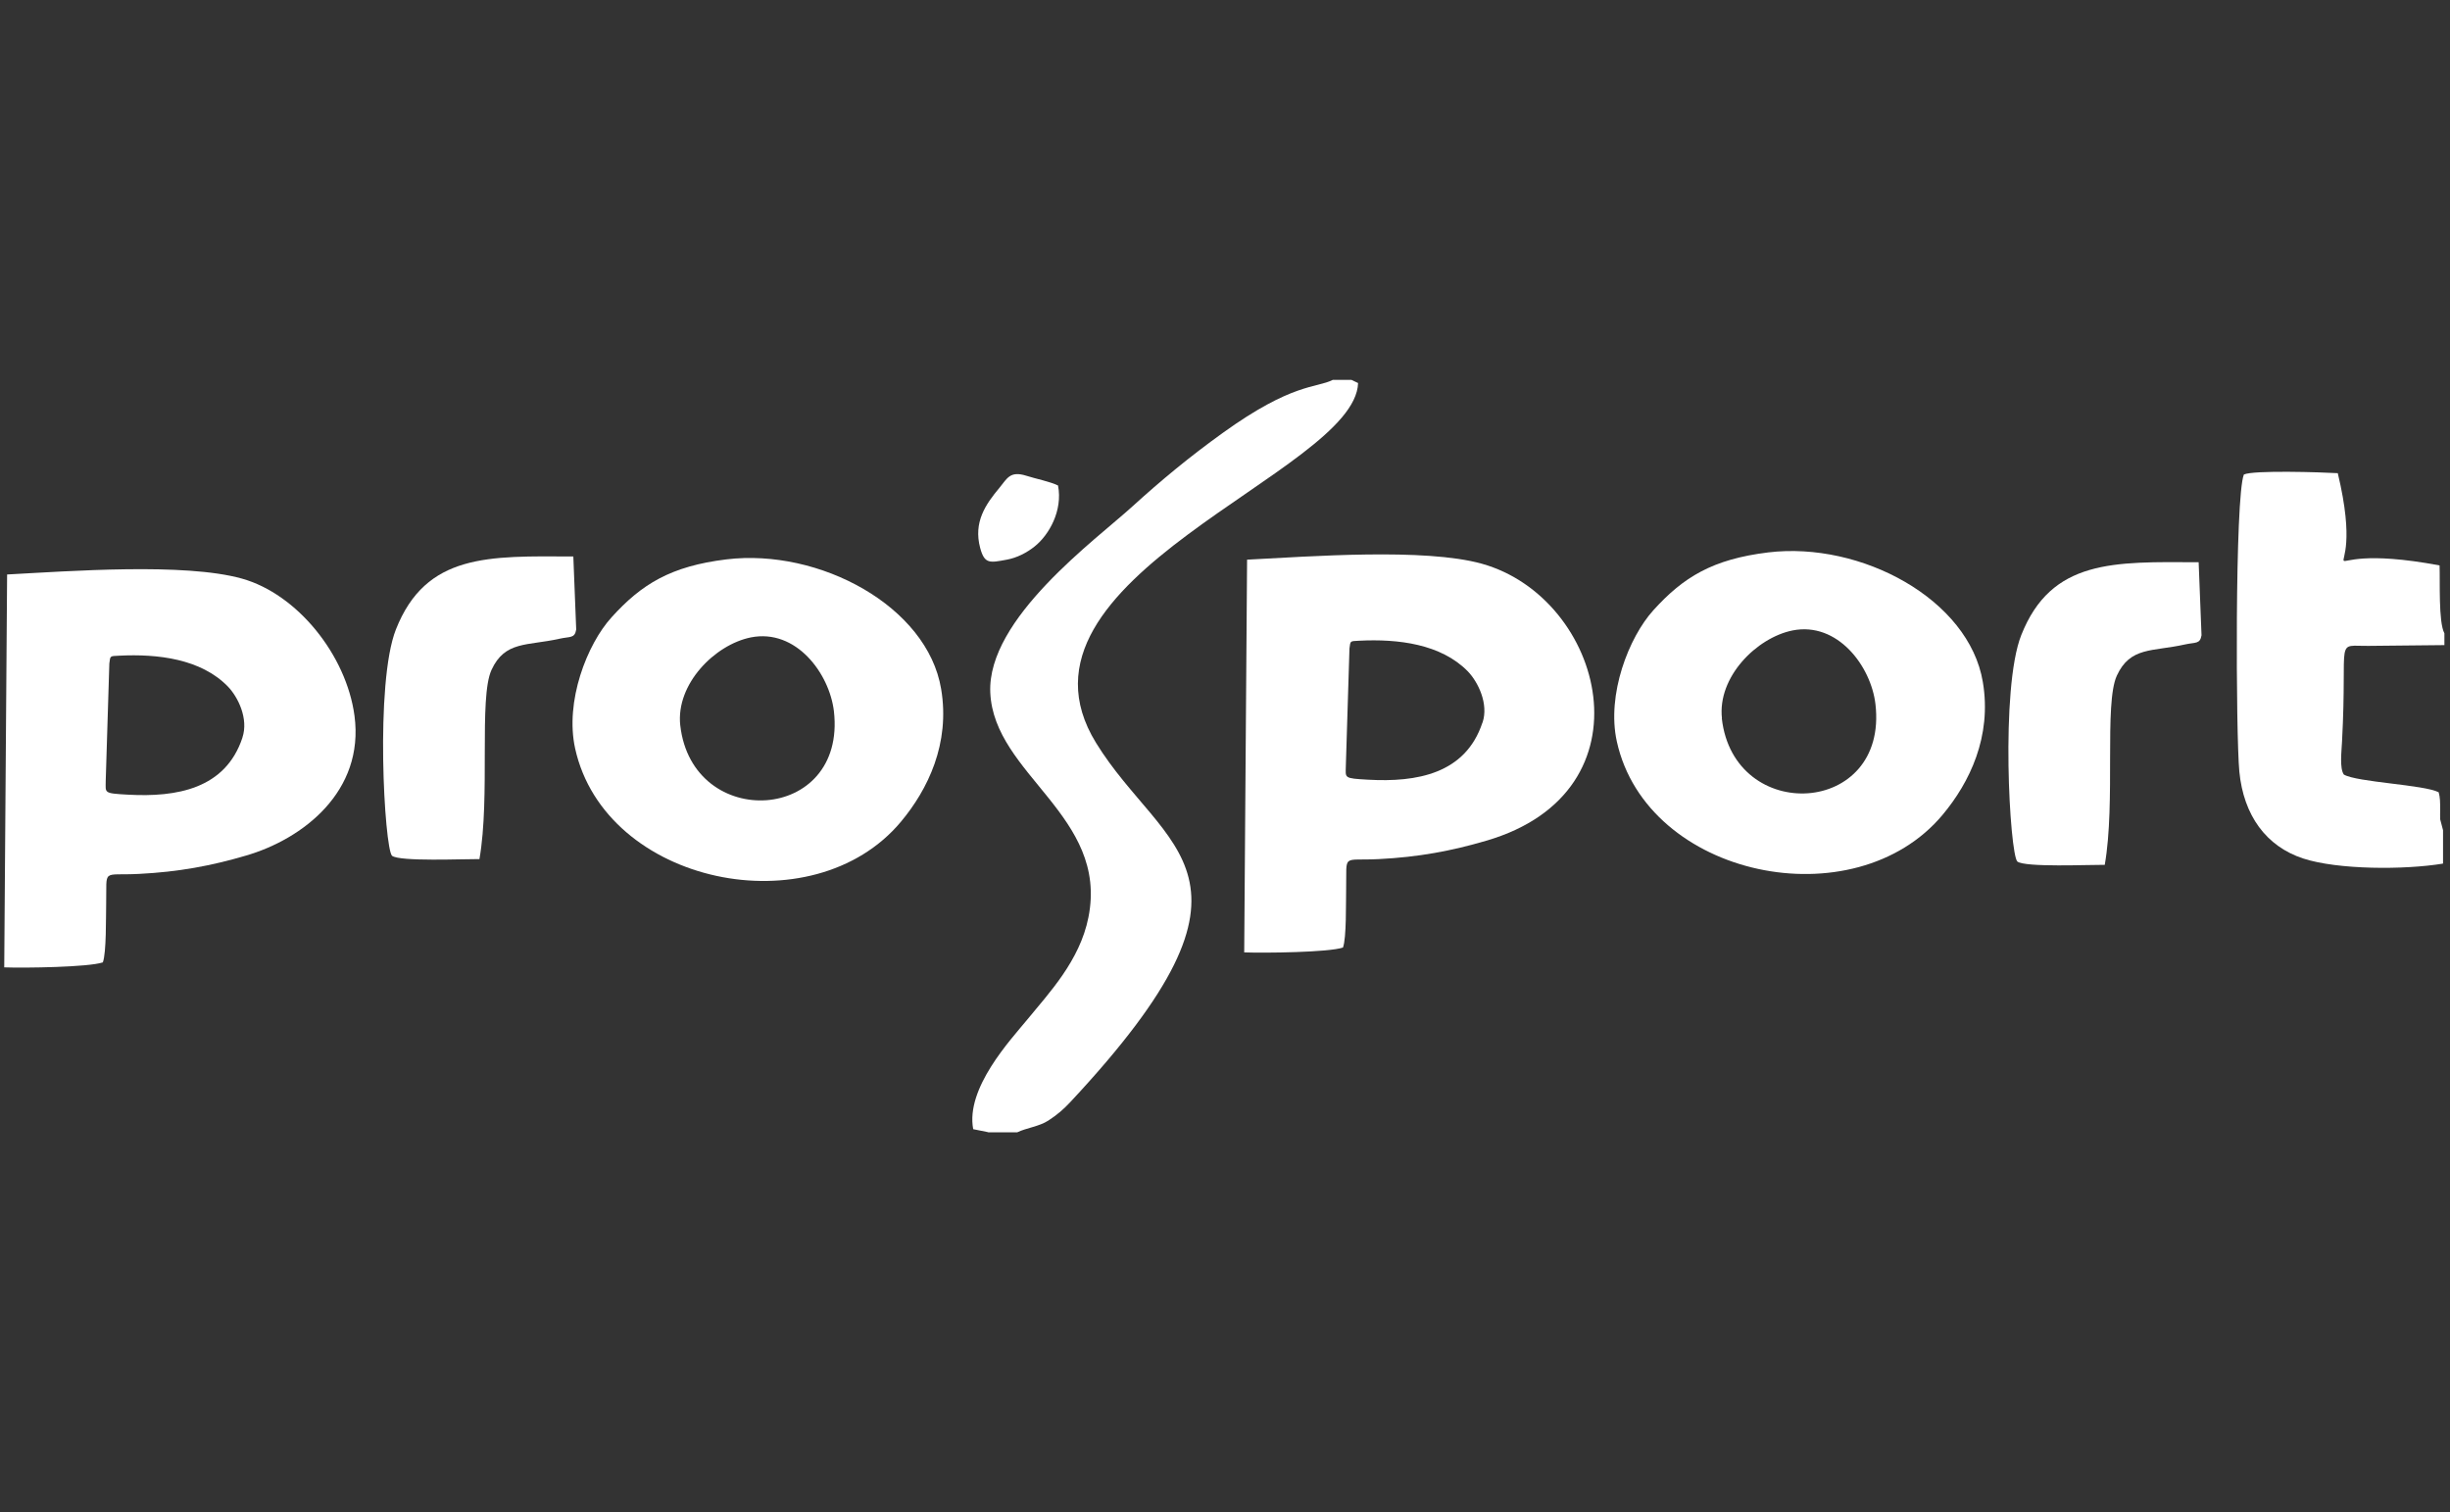 <svg width="162" height="100" viewBox="0 0 162 100" fill="none" xmlns="http://www.w3.org/2000/svg">
<rect x="0" y="0" width="162" height="100" fill="#333333" stroke="none"/>
<path fill-rule="evenodd" clip-rule="evenodd" d="M98.02 47.79C96.9 51.18 93.67 51.74 90.46 51.56C88.82 51.47 88.98 51.45 88.99 50.66L89.23 42.88C89.3 42.37 89.25 42.4 89.87 42.37C92.44 42.24 95.28 42.58 97.06 44.4C97.74 45.11 98.44 46.55 98.03 47.78L98.02 47.79ZM82.46 37.01L82.27 62.98C83.63 63.03 87.85 62.98 88.8 62.66C89.04 62.03 88.99 59.66 89.01 58.79C89.06 56.4 88.69 56.94 91.18 56.81C93.79 56.68 95.98 56.27 98.26 55.6C109.46 52.35 106.06 39.54 97.99 37.28C94.2 36.22 86.59 36.8 82.46 37.01Z" fill="white"/>
<path fill-rule="evenodd" clip-rule="evenodd" d="M113.86 47.51C113.55 44.77 116.15 42.17 118.53 41.69C121.51 41.1 123.72 44.06 124.01 46.57C124.87 53.99 114.64 54.54 113.85 47.5L113.86 47.51ZM116.92 36.53C113.23 36.98 111.3 38.17 109.32 40.36C107.71 42.14 106.22 45.92 106.91 49.04C108.9 58.04 122.62 60.88 128.46 53.87C130.22 51.76 131.72 48.72 131.11 45.1C130.2 39.63 123.06 35.79 116.92 36.53Z" fill="white"/>
<path fill-rule="evenodd" clip-rule="evenodd" d="M65.33 74.88H67.26C67.88 74.58 68.7 74.5 69.32 74.1C69.92 73.71 70.33 73.35 70.77 72.88C84.9 57.75 76.94 56.39 72.47 49.12C65.74 38.17 89.61 31.28 89.8 25.33L89.36 25.12H88.13C87.02 25.68 85.47 25.3 80.85 28.63C78.65 30.21 76.77 31.77 74.9 33.47C72.47 35.69 65.26 40.9 65.48 45.8C65.72 51.24 73.31 53.95 71.97 60.66C71.4 63.54 69.34 65.69 67.92 67.43C66.81 68.78 63.84 71.96 64.35 74.67L65.34 74.87L65.33 74.88Z" fill="white"/>
<path fill-rule="evenodd" clip-rule="evenodd" d="M161.54 57.09V54.9L161.35 54.18C161.34 54.04 161.35 53.69 161.35 53.53C161.35 53.08 161.35 52.73 161.25 52.39C160.29 51.89 155.84 51.73 154.98 51.22C154.69 50.8 154.83 49.69 154.86 49.05C155.24 41.94 154.32 42.75 156.68 42.71L161.63 42.66V41.88C161.23 41.15 161.35 38.43 161.31 37.39C151.18 35.5 156.79 40.49 154.58 31.29C153.53 31.23 148.99 31.08 148.37 31.38C147.77 32.85 147.84 48.62 148.07 51.02C148.35 53.93 149.85 55.97 152.29 56.77C154.58 57.52 158.99 57.53 161.53 57.11L161.54 57.09Z" fill="white"/>
<path fill-rule="evenodd" clip-rule="evenodd" d="M139.17 57.2C139.9 53.05 139.12 46.53 139.97 44.68C140.86 42.75 142.32 43.1 144.46 42.62C145.17 42.46 145.47 42.61 145.57 42.01L145.38 37.18C139.78 37.15 135.64 36.97 133.65 42C132.25 45.54 132.89 56.46 133.39 56.97C133.89 57.37 138.16 57.18 139.16 57.19L139.17 57.2Z" fill="white"/>
<path fill-rule="evenodd" clip-rule="evenodd" d="M69.97 32.11C69.42 31.84 68.48 31.66 67.86 31.46C66.79 31.12 66.59 31.64 66.1 32.24C65.16 33.36 64.36 34.53 64.81 36.23C65.1 37.31 65.44 37.22 66.57 37.01C67.24 36.89 67.9 36.55 68.42 36.13C69.37 35.37 70.28 33.76 69.96 32.11H69.97Z" fill="white"/>
<path fill-rule="evenodd" clip-rule="evenodd" d="M44.98 47.97C44.68 45.23 47.27 42.63 49.65 42.15C52.63 41.56 54.84 44.52 55.14 47.03C55.99 54.45 45.77 55 44.98 47.96V47.97ZM48.04 36.99C44.35 37.44 42.42 38.63 40.44 40.82C38.82 42.6 37.34 46.38 38.03 49.5C40.02 58.5 53.74 61.34 59.58 54.33C61.34 52.22 62.84 49.18 62.23 45.56C61.32 40.09 54.18 36.25 48.04 36.99Z" fill="white"/>
<path fill-rule="evenodd" clip-rule="evenodd" d="M31.7 56.82C32.43 52.67 31.65 46.15 32.5 44.3C33.39 42.37 34.85 42.72 36.99 42.24C37.7 42.08 38 42.23 38.1 41.63L37.91 36.8C32.31 36.77 28.17 36.59 26.18 41.62C24.78 45.16 25.42 56.08 25.92 56.59C26.42 56.99 30.69 56.8 31.69 56.81L31.7 56.82Z" fill="white"/>
<path fill-rule="evenodd" clip-rule="evenodd" d="M16.03 48.78C14.91 52.17 11.68 52.73 8.46 52.55C6.82 52.46 6.99 52.44 6.99 51.65L7.23 43.87C7.3 43.36 7.25 43.39 7.87 43.36C10.44 43.23 13.28 43.57 15.06 45.39C15.75 46.1 16.44 47.54 16.03 48.77V48.78ZM0.47 38L0.28 63.97C1.64 64.02 5.86 63.96 6.8 63.64C7.04 63.01 7 60.64 7.02 59.77C7.07 57.38 6.7 57.92 9.19 57.79C11.8 57.66 13.99 57.25 16.26 56.58C20.02 55.49 24.11 52.34 23.44 47.33C22.9 43.31 19.65 39.28 15.99 38.26C12.2 37.2 4.59 37.77 0.46 37.99L0.47 38Z" fill="white"/>
</svg>
